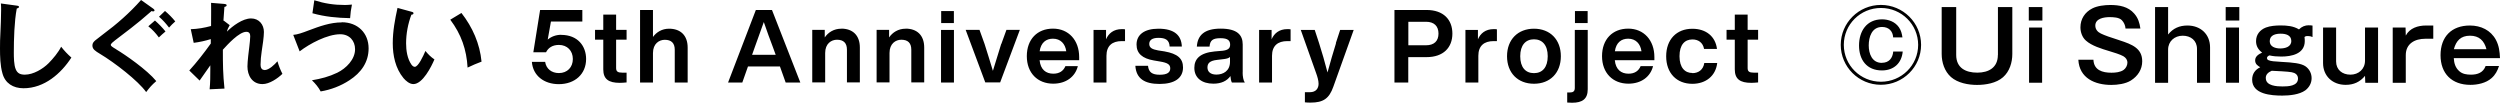 <svg width="219" height="9" viewBox="0 0 219 9" fill="none" xmlns="http://www.w3.org/2000/svg">
<path d="M6.255 5.04C5.35 6.437 3.889 7.731 2.061 7.731C1.143 7.731 0.446 7.287 0.214 6.425C0.018 5.751 0 4.925 0 4.227C0 3.814 0.006 3.31 0.037 2.854C0.061 2.344 0.098 1.457 0.098 0.874C0.098 0.68 0.098 0.486 0.079 0.304L1.461 0.492C1.602 0.51 1.663 0.534 1.663 0.607C1.663 0.668 1.602 0.711 1.467 0.753C1.253 1.883 1.211 3.437 1.211 4.597C1.211 5.01 1.217 5.69 1.376 6.061C1.522 6.425 1.779 6.54 2.177 6.54C2.923 6.54 3.76 6.036 4.262 5.532C4.647 5.144 5.118 4.579 5.356 4.093C5.631 4.445 5.919 4.749 6.243 5.034L6.255 5.04ZM14.454 0.96L13.929 1.464C14.271 1.761 14.534 2.059 14.809 2.417C14.968 2.241 15.17 2.028 15.353 1.877C15.097 1.555 14.772 1.227 14.454 0.96ZM13.574 1.798L12.993 2.302C13.354 2.593 13.647 2.909 13.916 3.279C14.039 3.152 14.351 2.879 14.497 2.757C14.234 2.423 13.892 2.077 13.574 1.798ZM10.199 4.33C9.826 4.111 9.704 4.026 9.704 3.935C9.704 3.826 9.924 3.65 10.07 3.54C11.128 2.739 12.009 2.059 12.314 1.792C12.712 1.445 13.036 1.166 13.28 0.966C13.317 0.984 13.378 1.002 13.421 1.002C13.476 1.002 13.537 0.966 13.537 0.911C13.537 0.856 13.476 0.802 13.433 0.765L12.357 0C11.373 1.117 10.236 2.113 9.019 3.012C8.793 3.182 8.56 3.358 8.34 3.54C8.193 3.674 8.095 3.783 8.095 3.984C8.095 4.312 8.34 4.464 8.762 4.719C10.04 5.484 12.1 7.075 12.804 8.065C13.121 7.652 13.287 7.451 13.69 7.105C12.877 6.115 10.969 4.792 10.187 4.33H10.199ZM23.161 6.128C22.886 6.128 22.825 5.866 22.825 5.666C22.825 5.338 22.868 4.84 22.923 4.506C23.002 4.008 23.119 3.219 23.119 2.8C23.119 2.162 22.697 1.615 21.994 1.615C21.254 1.615 20.373 2.277 19.878 2.769C19.921 2.569 20.019 2.381 20.122 2.204L19.597 1.804L19.572 1.822C19.597 1.36 19.627 1.032 19.658 0.607C19.799 0.571 19.854 0.54 19.854 0.455C19.854 0.407 19.811 0.352 19.609 0.34L18.49 0.249C18.496 0.54 18.496 0.759 18.496 0.941C18.496 1.202 18.496 1.731 18.49 2.277C17.903 2.435 17.328 2.538 16.711 2.557L16.968 3.753C17.481 3.686 17.983 3.577 18.465 3.425V3.814C17.891 4.615 17.243 5.453 16.582 6.176L17.487 7.057C17.75 6.692 18.013 6.316 18.423 5.721V6.049C18.423 6.638 18.423 7.245 18.362 7.822L19.664 7.761C19.529 6.474 19.523 5.636 19.523 4.354C19.927 3.911 20.942 2.787 21.578 2.787C21.835 2.787 21.92 2.945 21.92 3.176C21.92 3.352 21.877 3.808 21.841 4.075C21.798 4.409 21.676 5.381 21.676 5.824C21.676 6.595 22.079 7.366 22.996 7.366C23.602 7.366 24.329 6.868 24.739 6.468C24.562 6.115 24.433 5.812 24.305 5.368C24.066 5.648 23.565 6.14 23.168 6.14L23.161 6.128ZM30.823 0.401C30.584 0.425 30.358 0.437 30.217 0.437C29.264 0.437 28.432 0.31 27.533 0.024L27.368 1.16C28.469 1.47 29.526 1.567 30.67 1.591C30.694 1.184 30.749 0.789 30.829 0.407L30.823 0.401ZM29.942 1.962C28.939 1.962 28.016 2.296 27.001 2.678C26.5 2.872 26.047 3.03 25.687 3.055L26.249 4.5C27.123 3.826 28.671 3 29.808 3C30.609 3 31.104 3.571 31.104 4.312C31.104 5.204 30.328 5.988 29.545 6.37C28.823 6.717 28.12 6.899 27.325 7.032C27.625 7.318 27.9 7.646 28.09 8.01C28.988 7.858 29.851 7.53 30.609 7.032C31.63 6.37 32.29 5.453 32.29 4.239C32.29 2.903 31.349 1.949 29.936 1.949L29.942 1.962ZM39.444 1.725C40.41 3.012 40.869 4.342 40.961 5.921C41.364 5.727 41.786 5.545 42.183 5.399C42.031 3.826 41.401 2.393 40.422 1.136L39.444 1.725ZM37.273 4.451C37.059 4.949 36.638 5.854 36.332 5.854C36.216 5.854 36.112 5.751 36.051 5.672C35.678 5.144 35.574 4.421 35.574 3.796C35.574 2.945 35.739 2.077 36.038 1.287C36.118 1.281 36.222 1.263 36.222 1.16C36.222 1.087 36.167 1.057 36.038 1.026L34.822 0.692C34.595 1.725 34.406 2.721 34.406 3.789C34.406 4.858 34.638 5.988 35.347 6.844C35.549 7.081 35.873 7.366 36.21 7.366C37.029 7.366 37.793 5.824 38.056 5.204C37.738 4.992 37.5 4.749 37.261 4.457L37.273 4.451ZM49.148 3.049C48.701 3.049 48.292 3.206 47.98 3.468L48.261 1.889H51.013V0.874H47.313L46.72 4.579H47.833C48.023 4.196 48.389 3.935 48.958 3.935C49.692 3.935 50.181 4.445 50.181 5.168C50.181 5.891 49.698 6.401 48.958 6.401C48.328 6.401 47.845 6.036 47.754 5.417H46.592C46.684 6.632 47.662 7.372 48.952 7.372C50.364 7.372 51.343 6.486 51.343 5.168C51.343 4.045 50.621 3.055 49.154 3.055L49.148 3.049ZM53.972 1.281H52.847V2.617H52.125V3.474H52.847V6.079C52.847 6.929 53.312 7.257 54.296 7.257C54.473 7.257 54.681 7.239 54.889 7.221V6.364H54.504C54.125 6.364 53.972 6.267 53.972 5.964V3.474H54.889V2.617H53.972V1.281ZM58.613 2.514C57.983 2.514 57.506 2.818 57.2 3.237V0.874H56.069V7.227H57.2V4.646C57.2 3.826 57.738 3.486 58.234 3.486C58.808 3.486 59.108 3.771 59.108 4.36V7.227H60.239V4.172C60.239 3.073 59.585 2.514 58.613 2.514ZM67.625 0.874L70.108 7.227H68.824L68.323 5.824H65.522L65.027 7.227H63.779L66.213 0.874H67.632H67.625ZM67.699 4.111C67.473 3.528 67.167 2.684 66.91 1.931C66.647 2.678 66.341 3.528 66.127 4.111L65.883 4.798H67.95L67.699 4.111ZM73.697 2.514C73.043 2.514 72.547 2.842 72.248 3.279V2.617H71.153V7.221H72.285V4.64C72.285 3.82 72.823 3.48 73.318 3.48C73.893 3.48 74.192 3.765 74.192 4.354V7.221H75.323V4.166C75.323 3.067 74.669 2.508 73.697 2.508V2.514ZM79.335 2.514C78.68 2.514 78.185 2.842 77.885 3.279V2.617H76.791V7.221H77.922V4.64C77.922 3.82 78.46 3.48 78.955 3.48C79.53 3.48 79.83 3.765 79.83 4.354V7.221H80.961V4.166C80.961 3.067 80.307 2.508 79.335 2.508V2.514ZM82.434 7.227H83.566V2.623H82.434V7.227ZM83.56 0.972H82.447V2.022H83.56V0.972ZM87.705 3.85C87.461 4.615 87.21 5.429 86.978 6.206C86.745 5.441 86.495 4.615 86.25 3.856L85.804 2.617H84.593L86.311 7.221H87.613L89.338 2.617H88.164L87.717 3.85H87.705ZM94.535 5.004V5.271H91.068C91.148 6.091 91.618 6.455 92.273 6.455C92.811 6.455 93.159 6.206 93.33 5.794H94.419C94.186 6.729 93.379 7.33 92.26 7.33C90.897 7.33 89.949 6.395 89.949 4.919C89.949 3.443 90.866 2.508 92.242 2.508C93.618 2.508 94.535 3.534 94.535 4.998V5.004ZM93.404 4.488C93.312 3.838 92.909 3.389 92.236 3.389C91.637 3.389 91.184 3.729 91.074 4.488H93.404ZM96.889 3.443V2.623H95.794V7.227H96.926V4.889C96.926 4.014 97.427 3.601 98.265 3.601H98.552V2.569C98.454 2.551 98.375 2.551 98.271 2.551C97.549 2.551 97.109 2.927 96.889 3.443ZM102.031 4.506L101.444 4.415C100.943 4.324 100.674 4.19 100.674 3.85C100.674 3.51 100.937 3.316 101.481 3.316C102.068 3.316 102.435 3.486 102.459 4.075H103.529C103.493 3.128 102.912 2.514 101.481 2.514C100.24 2.514 99.561 3.043 99.561 3.905C99.561 4.688 100.081 5.126 101.077 5.296L101.609 5.387C102.313 5.502 102.514 5.666 102.514 5.994C102.514 6.34 102.251 6.547 101.597 6.547C100.943 6.547 100.625 6.34 100.564 5.763H99.457C99.53 6.881 100.258 7.354 101.579 7.354C102.899 7.354 103.633 6.838 103.633 5.909C103.633 5.113 103.138 4.706 102.025 4.506H102.031ZM108.855 6.352C108.855 6.68 108.916 7.051 109.044 7.227H107.913C107.84 7.099 107.803 6.887 107.785 6.662C107.479 7.093 106.978 7.33 106.293 7.33C105.302 7.33 104.624 6.838 104.624 5.945C104.624 5.18 105.088 4.634 106.403 4.506L107.106 4.445C107.54 4.391 107.76 4.257 107.76 3.917C107.76 3.559 107.571 3.346 106.917 3.346C106.262 3.346 105.999 3.516 105.957 4.081H104.844C104.905 3.109 105.48 2.508 106.929 2.508C108.378 2.508 108.861 3.061 108.861 3.893V6.346L108.855 6.352ZM107.754 4.986C107.638 5.095 107.467 5.144 107.222 5.174L106.611 5.247C105.981 5.32 105.773 5.538 105.773 5.909C105.773 6.279 106.036 6.534 106.556 6.534C107.155 6.534 107.748 6.213 107.748 5.411V4.992L107.754 4.986ZM111.392 3.443V2.623H110.298V7.227H111.429V4.889C111.429 4.014 111.93 3.601 112.768 3.601H113.056V2.569C112.958 2.551 112.878 2.551 112.774 2.551C112.053 2.551 111.613 2.927 111.392 3.443ZM117.036 3.783C116.785 4.597 116.535 5.435 116.29 6.346C116.058 5.447 115.807 4.579 115.55 3.777L115.171 2.623H113.948L115.293 6.407C115.403 6.711 115.507 7.057 115.507 7.336C115.507 7.719 115.3 8.077 114.743 8.077H114.309V8.964C114.456 8.982 114.59 8.988 114.804 8.988C115.929 8.988 116.431 8.63 116.798 7.603L118.583 2.623H117.397L117.018 3.783H117.036ZM127.229 2.945C127.229 4.166 126.44 5.004 124.966 5.004H123.364V7.227H122.154V0.874H124.966C126.44 0.874 127.229 1.713 127.229 2.945ZM126.012 2.945C126.012 2.283 125.627 1.907 124.917 1.907H123.371V3.966H124.917C125.627 3.966 126.012 3.601 126.012 2.939V2.945ZM129.467 3.443V2.623H128.372V7.227H129.503V4.889C129.503 4.014 130.005 3.601 130.842 3.601H131.13V2.569C131.032 2.551 130.952 2.551 130.848 2.551C130.127 2.551 129.687 2.927 129.467 3.443ZM136.731 4.925C136.731 6.389 135.789 7.336 134.376 7.336C132.964 7.336 132.016 6.389 132.016 4.925C132.016 3.462 132.97 2.514 134.376 2.514C135.783 2.514 136.731 3.462 136.731 4.925ZM135.581 4.925C135.581 3.953 135.104 3.443 134.376 3.443C133.649 3.443 133.172 3.953 133.172 4.925C133.172 5.897 133.637 6.407 134.376 6.407C135.116 6.407 135.581 5.897 135.581 4.925ZM137.953 7.7C137.953 8.004 137.801 8.101 137.513 8.101H137.287V8.982C137.428 8.988 137.538 9 137.721 9C138.614 9 139.085 8.672 139.085 7.822V2.623H137.953V7.7ZM139.078 0.972H137.966V2.022H139.078V0.972ZM144.924 5.004V5.271H141.457C141.536 6.091 142.007 6.455 142.662 6.455C143.2 6.455 143.548 6.206 143.719 5.794H144.808C144.575 6.729 143.768 7.33 142.649 7.33C141.286 7.33 140.338 6.395 140.338 4.919C140.338 3.443 141.255 2.508 142.631 2.508C144.007 2.508 144.924 3.534 144.924 4.998V5.004ZM143.793 4.488C143.701 3.838 143.297 3.389 142.625 3.389C142.026 3.389 141.573 3.729 141.463 4.488H143.793ZM148.256 6.395C147.602 6.395 147.125 5.933 147.125 4.925C147.125 3.917 147.584 3.455 148.256 3.455C148.758 3.455 149.173 3.717 149.277 4.287H150.408C150.274 3.206 149.467 2.52 148.25 2.52C146.868 2.52 145.957 3.455 145.957 4.931C145.957 6.407 146.874 7.342 148.25 7.342C149.436 7.342 150.298 6.644 150.427 5.52H149.296C149.204 6.128 148.764 6.407 148.256 6.407V6.395ZM153.093 1.281H151.968V2.617H151.246V3.474H151.968V6.079C151.968 6.929 152.432 7.257 153.417 7.257C153.594 7.257 153.802 7.239 154.01 7.221V6.364H153.625C153.246 6.364 153.093 6.267 153.093 5.964V3.474H154.01V2.617H153.093V1.281ZM168.287 3.929C168.287 5.854 166.71 7.427 164.765 7.427C162.821 7.427 161.249 5.854 161.249 3.929C161.249 2.004 162.827 0.431 164.765 0.431C166.703 0.431 168.287 1.998 168.287 3.929ZM168.03 3.929C168.03 2.144 166.575 0.698 164.771 0.698C162.968 0.698 161.518 2.144 161.518 3.929C161.518 5.715 162.974 7.16 164.771 7.16C166.569 7.16 168.03 5.715 168.03 3.929ZM164.851 5.508C163.989 5.508 163.701 4.706 163.701 3.978C163.701 3.249 163.964 2.362 164.869 2.362C165.444 2.362 165.811 2.715 165.841 3.279H166.654C166.606 2.945 166.538 2.666 166.343 2.387C166.006 1.907 165.438 1.694 164.869 1.694C163.512 1.694 162.851 2.739 162.851 3.984C162.851 5.229 163.518 6.17 164.857 6.17C165.89 6.17 166.587 5.538 166.679 4.512H165.847C165.798 5.095 165.474 5.502 164.851 5.502V5.508ZM175.013 4.816C175.013 5.909 174.224 6.364 173.209 6.364C172.194 6.364 171.363 5.951 171.363 4.816V0.619H170.091V4.725C170.091 5.466 170.335 6.237 170.904 6.747C171.497 7.269 172.42 7.439 173.185 7.439C173.949 7.439 174.872 7.287 175.465 6.765C176.04 6.261 176.279 5.472 176.279 4.731V0.619H175.019V4.816H175.013ZM177.722 1.798H178.914V0.619H177.722V1.798ZM177.746 7.245H178.889V2.411H177.746V7.251V7.245ZM185.67 3.528C184.833 3.261 184.392 3.109 184.038 2.939C183.757 2.806 183.549 2.575 183.549 2.241C183.549 1.621 184.313 1.5 184.796 1.5C185.132 1.5 185.628 1.518 185.872 1.767C186.062 1.962 186.178 2.229 186.196 2.502H187.499C187.425 1.998 187.303 1.579 186.954 1.184C186.422 0.571 185.64 0.437 184.863 0.437C184.374 0.437 183.72 0.51 183.28 0.741C182.638 1.069 182.246 1.664 182.246 2.393C182.246 2.812 182.399 3.267 182.723 3.553C183.225 4.008 184.081 4.269 184.827 4.494C185.138 4.585 185.744 4.773 186.007 4.925C186.227 5.059 186.361 5.235 186.361 5.496C186.361 5.733 186.215 6 186.025 6.128C185.738 6.328 185.316 6.37 184.967 6.37C184.172 6.37 183.426 6.152 183.384 5.235H182.063C182.148 6.844 183.512 7.439 184.949 7.439C185.499 7.439 186.196 7.348 186.667 7.051C187.266 6.674 187.658 6.085 187.658 5.368C187.658 4.233 186.771 3.887 185.683 3.534L185.67 3.528ZM191.62 2.235C190.923 2.235 190.36 2.478 189.926 3.024V0.619H188.783V7.251H189.926V4.348C189.926 3.613 190.495 3.128 191.204 3.128C191.913 3.128 192.457 3.547 192.457 4.287V7.251H193.601V4.148C193.601 2.988 192.763 2.235 191.62 2.235ZM194.97 1.798H196.163V0.619H194.97V1.798ZM194.995 7.245H196.138V2.411H194.995V7.251V7.245ZM202.265 2.217C202.375 2.217 202.467 2.223 202.577 2.241V3.243C202.43 3.182 202.332 3.158 202.179 3.158C201.996 3.158 201.959 3.176 201.874 3.243C201.892 3.358 201.898 3.48 201.898 3.595C201.898 4.725 200.736 4.955 199.837 4.955C199.501 4.955 199.128 4.931 198.798 4.852C198.694 4.901 198.584 4.968 198.584 5.095C198.584 5.144 198.627 5.229 198.7 5.265C198.939 5.368 199.208 5.381 199.886 5.423C200.828 5.472 201.598 5.538 201.99 5.83C202.314 6.073 202.497 6.443 202.497 6.85C202.497 7.281 202.283 7.658 201.947 7.913C201.427 8.289 200.559 8.374 199.929 8.374C198.969 8.374 197.288 8.265 197.288 6.978C197.288 6.468 197.551 6.103 197.997 5.891C197.752 5.745 197.551 5.605 197.551 5.283C197.551 4.931 197.875 4.737 198.162 4.609C197.826 4.354 197.63 4.038 197.63 3.607C197.63 3.036 197.966 2.617 198.492 2.411C198.871 2.265 199.373 2.229 199.782 2.229C200.339 2.229 200.901 2.277 201.39 2.575C201.635 2.332 201.916 2.211 202.265 2.211V2.217ZM198.486 6.85C198.486 7.53 199.458 7.573 199.96 7.573C200.437 7.573 201.305 7.543 201.305 6.881C201.305 6.547 201.06 6.383 200.755 6.328C200.486 6.267 199.324 6.213 199 6.2C198.718 6.334 198.48 6.492 198.48 6.85H198.486ZM200.718 3.589C200.718 3.067 200.217 2.951 199.789 2.951C199.36 2.951 198.829 3.061 198.829 3.607C198.829 4.105 199.336 4.245 199.752 4.245C200.168 4.245 200.718 4.111 200.718 3.589ZM207.175 5.314C207.175 6.049 206.618 6.54 205.897 6.54C205.175 6.54 204.643 6.109 204.643 5.381V2.411H203.5V5.526C203.5 6.68 204.35 7.433 205.481 7.433C206.184 7.433 206.741 7.178 207.175 6.644L207.199 7.251H208.318V2.411H207.175V5.314ZM210.746 3.109L210.727 2.411H209.602V7.251H210.746V4.828C210.746 3.82 211.54 3.395 212.458 3.395H213.155V2.235H212.513C211.816 2.235 211.088 2.46 210.752 3.109H210.746ZM217.734 5.781H218.914C218.78 6.2 218.59 6.559 218.254 6.85C217.765 7.281 217.031 7.433 216.407 7.433C214.781 7.433 213.791 6.449 213.791 4.834C213.791 3.219 214.757 2.235 216.365 2.235C217.325 2.235 218.187 2.642 218.645 3.498C218.914 4.002 218.976 4.53 219 5.095H214.952C214.977 5.532 215.087 5.927 215.429 6.231C215.717 6.492 216.09 6.54 216.463 6.54C217.037 6.54 217.533 6.358 217.74 5.781H217.734ZM214.958 4.312H217.814C217.618 3.565 217.178 3.128 216.371 3.128C215.564 3.128 215.16 3.565 214.958 4.312Z" fill="black"/>
</svg>
